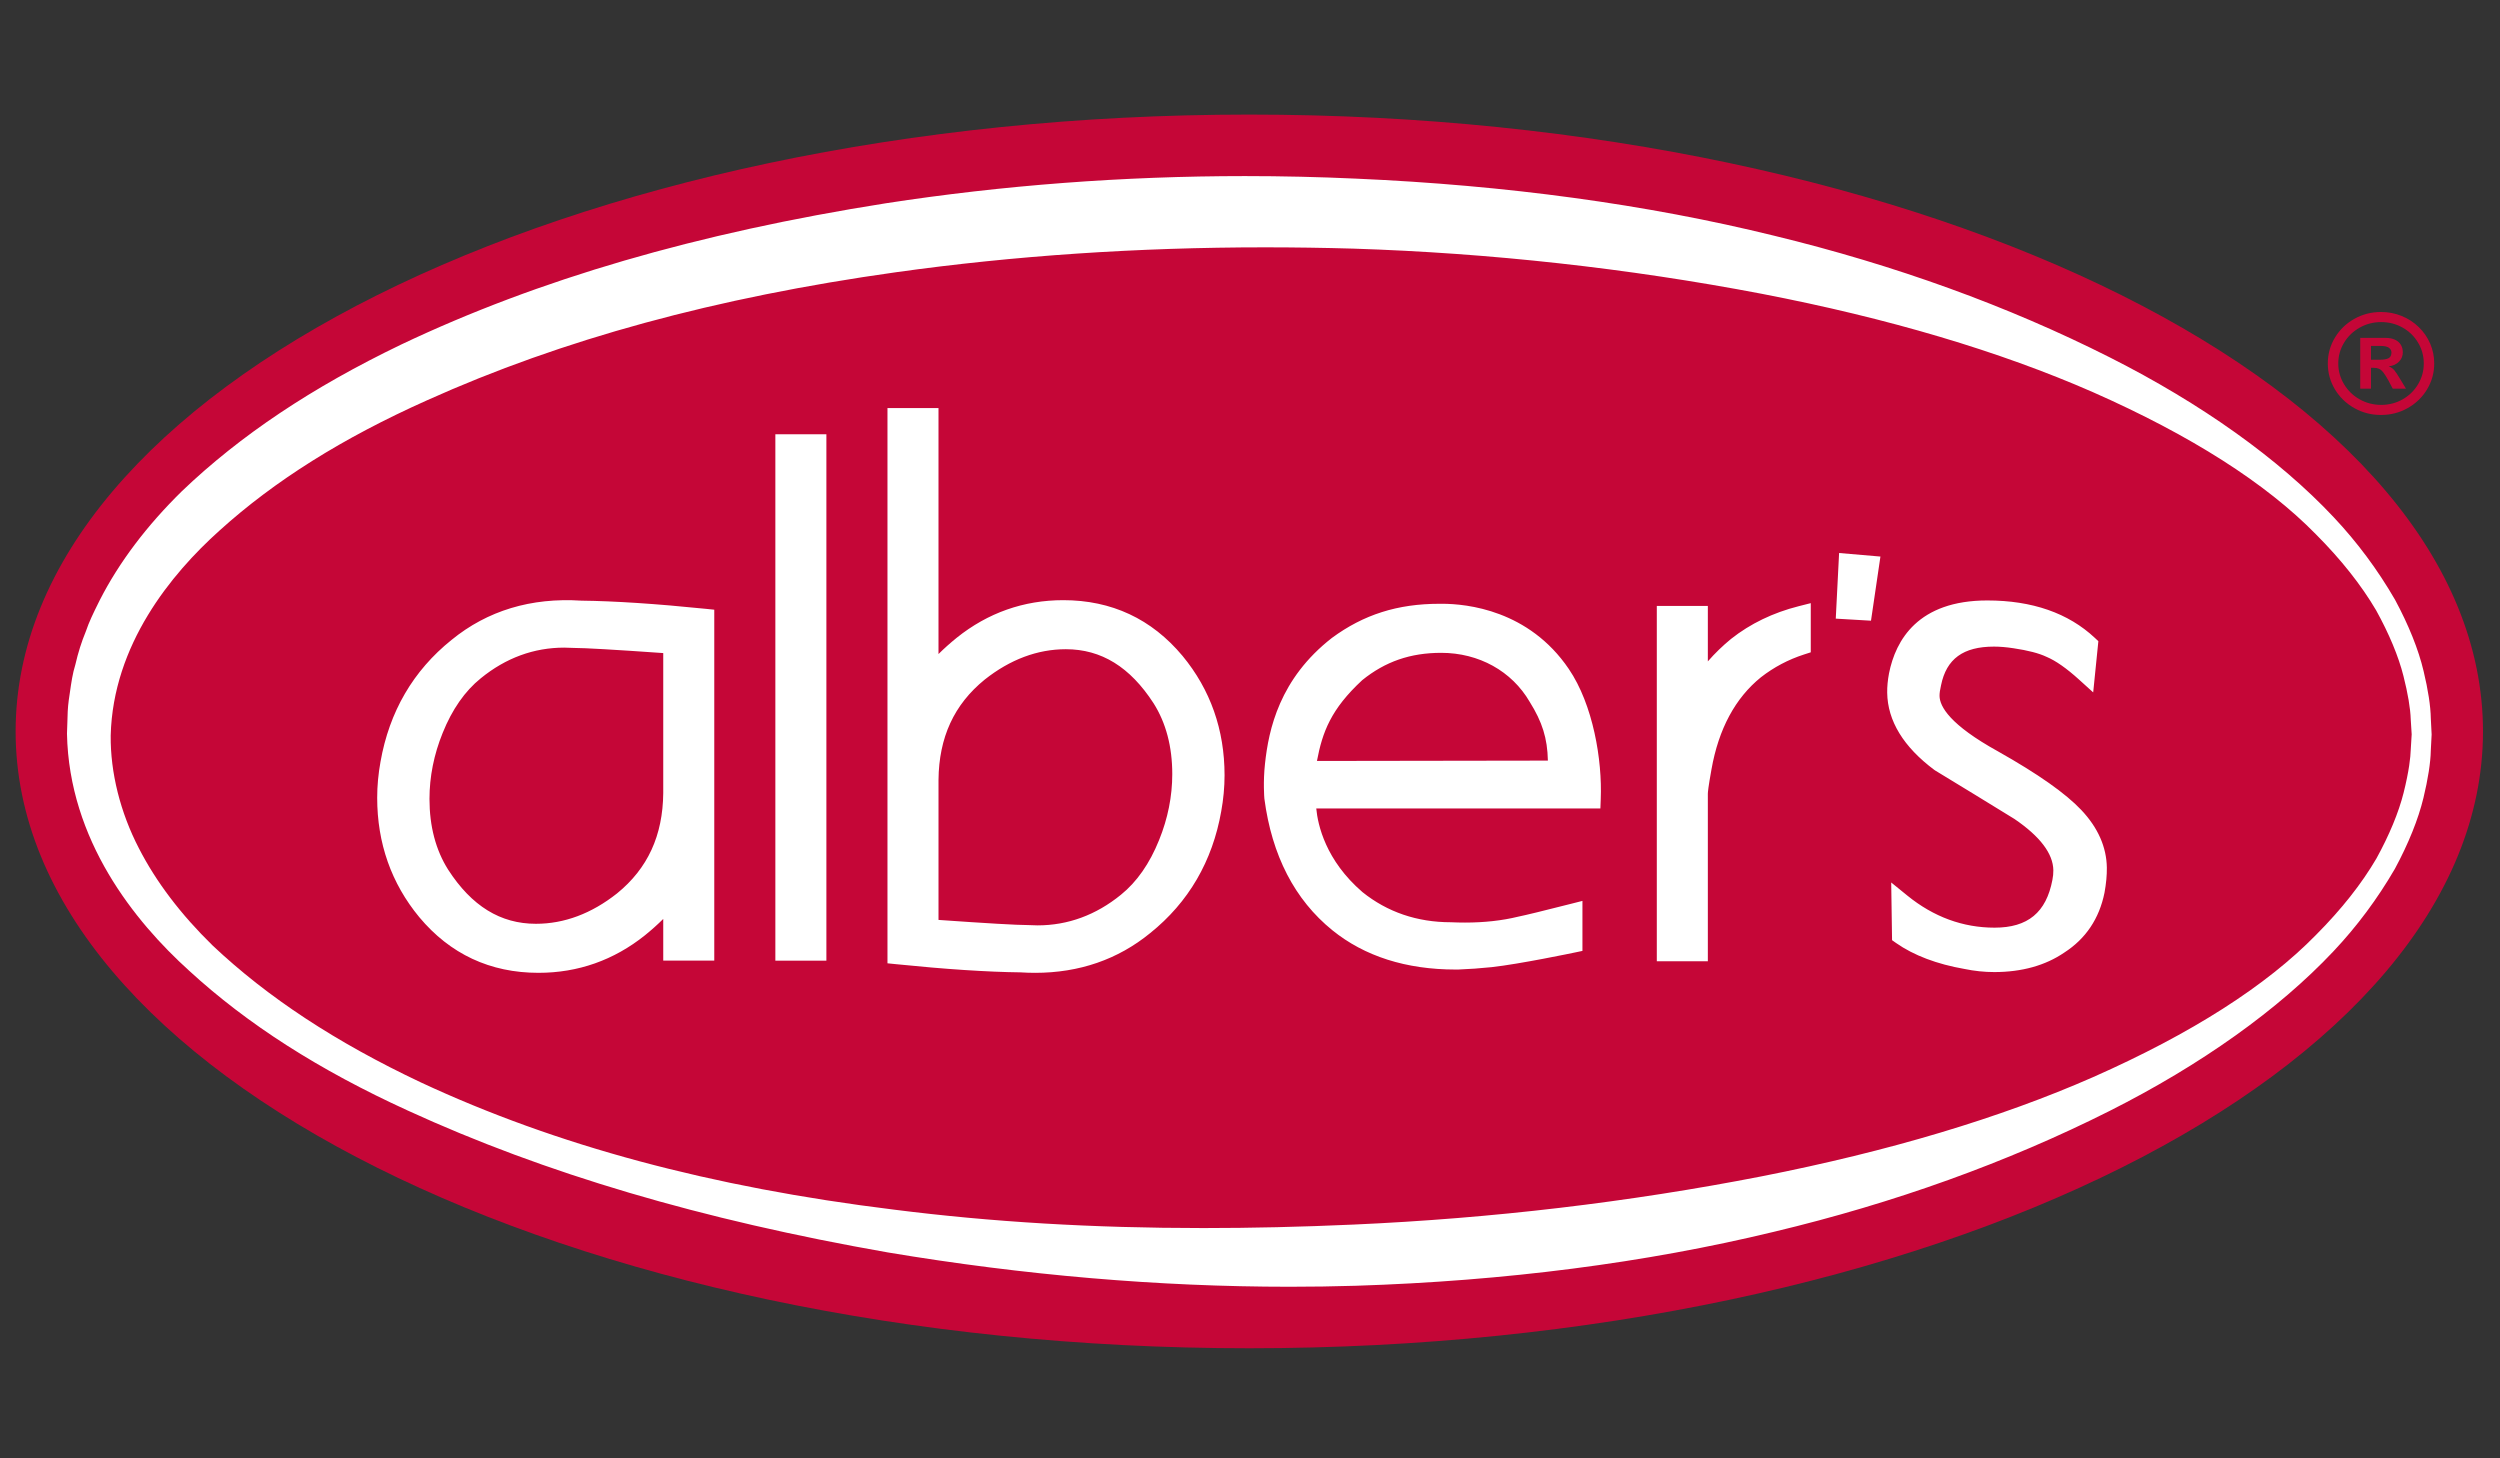 <?xml version="1.0" encoding="utf-8"?>
<!-- Generator: Adobe Illustrator 16.0.0, SVG Export Plug-In . SVG Version: 6.00 Build 0)  -->
<!DOCTYPE svg PUBLIC "-//W3C//DTD SVG 1.1//EN" "http://www.w3.org/Graphics/SVG/1.1/DTD/svg11.dtd">
<svg version="1.1" id="Ebene_1" xmlns="http://www.w3.org/2000/svg" xmlns:xlink="http://www.w3.org/1999/xlink" x="0px" y="0px"
	 viewBox="0 0 960 560" enable-background="new 0 0 960 560" xml:space="preserve">
<rect x="0" y="0" width="960" height="560" fill="#333333" stroke="none"/>
<g>
	<path fill="#C50637" d="M934.742,139.578c0-2.699-0.523-5.253-1.566-7.651c-1.045-2.404-2.508-4.517-4.4-6.349
		c-1.893-1.834-4.088-3.254-6.568-4.259c-2.467-1.007-5.104-1.512-7.898-1.512c-3.707,0-7.115,0.883-10.262,2.646
		c-3.135,1.766-5.615,4.165-7.443,7.203c-1.814,3.035-2.729,6.344-2.729,9.921c0,3.58,0.914,6.889,2.729,9.928
		c1.828,3.031,4.309,5.437,7.443,7.199c3.146,1.767,6.555,2.645,10.262,2.645c3.695,0,7.115-0.878,10.25-2.645
		c3.133-1.762,5.627-4.167,7.441-7.199C933.814,146.467,934.742,143.157,934.742,139.578L934.742,139.578z M930.734,139.578
		c0,2.875-0.732,5.535-2.193,7.978c-1.451,2.443-3.436,4.376-5.928,5.794c-2.494,1.417-5.25,2.129-8.252,2.129
		c-2.951,0-5.693-0.705-8.227-2.115c-2.52-1.409-4.518-3.347-6.006-5.794c-1.475-2.454-2.232-5.117-2.232-7.991
		c0-2.874,0.744-5.532,2.221-7.978c1.475-2.438,3.473-4.373,6.006-5.794c2.52-1.417,5.262-2.126,8.238-2.126
		c2.99,0,5.732,0.704,8.238,2.114c2.506,1.413,4.49,3.341,5.941,5.784C930.002,134.022,930.734,136.686,930.734,139.578
		L930.734,139.578z M919.375,142.119c-0.549-0.634-1.254-1.11-2.129-1.43c1.711-0.226,3.043-0.834,3.996-1.835
		c0.965-1,1.436-2.187,1.436-3.566c0-1.103-0.248-2.078-0.77-2.917c-0.51-0.842-1.268-1.49-2.285-1.945
		c-0.992-0.456-2.246-0.686-3.734-0.686h-9.557v19.517h4.125v-8.015h1.07c0.783,0,1.449,0.119,1.998,0.357
		c0.549,0.244,1.096,0.702,1.645,1.385c0.535,0.68,1.201,1.723,1.984,3.131l1.658,3.142h5.08l-2.377-3.934
		C920.629,143.818,919.91,142.749,919.375,142.119L919.375,142.119z M917.154,137.582c-0.783,0.375-1.906,0.563-3.406,0.563h-3.291
		v-5.305h3.695c1.422,0,2.467,0.227,3.146,0.673c0.678,0.447,1.018,1.056,1.018,1.821
		C918.316,136.459,917.926,137.203,917.154,137.582L917.154,137.582z"/>
	<path fill="#C50637" d="M953.465,280.863c0,130.824-212.102,236.869-473.738,236.869C218.088,517.732,6,411.688,6,280.863
		C6,150.049,218.088,44,479.727,44C741.363,44,953.465,150.049,953.465,280.863L953.465,280.863z"/>
	<path fill="#FFFFFF" d="M495.172,494.113c-50.143,0-102.06-4.432-154.295-13.188c-71.448-12.533-131.737-30.361-184.332-54.49
		c-34.084-15.57-61.555-33.15-83.974-53.734c-20.916-18.918-46.04-50.078-46.851-90.951c0.088-1.667,0.121-3.08,0.152-4.487
		c0.057-2.674,0.121-5.435,0.541-8.467c0.165-1.057,0.308-2.073,0.453-3.091c0.498-3.504,1.013-7.132,2.079-10.522
		c1.04-4.533,2.372-8.759,4.012-12.714c1.221-3.659,2.987-7.228,4.693-10.68l0.696-1.406c7.414-14.494,18.012-28.54,31.521-41.789
		c22.371-21.388,49.894-39.79,84.165-56.282c52.759-25.057,113.637-42.802,186.124-54.253c44.968-6.93,91.353-10.441,137.877-10.441
		c14.149,0,28.499,0.328,42.646,0.976c57.734,2.522,111.762,9.895,160.574,21.919c46.455,11.274,89.795,26.979,128.82,46.678
		c35.285,17.796,65.041,39.029,86.049,61.403c9.002,9.562,16.922,20.216,23.547,31.667c5.262,9.751,9.043,19.201,10.98,27.402
		c1.744,7.214,2.703,13.512,2.781,18.192l0.314,6.162l-0.008,0.209c0,0.008-0.117,2.057-0.312,6.02
		c-0.072,4.473-1.072,10.941-2.814,18.115c-1.971,8.193-5.771,17.627-10.98,27.275c-6.703,11.549-14.637,22.184-23.613,31.695
		c-21.064,22.371-50.814,43.582-86.027,61.318c-39.209,19.723-82.557,35.324-128.861,46.377
		c-49.293,11.92-103.301,18.887-160.516,20.707C512.23,493.99,503.664,494.113,495.172,494.113L495.172,494.113z M485.758,94.977
		c-48.814,0-96.482,3.217-141.679,9.559c-69.244,9.715-128.137,25.794-180.045,49.154c-32.487,14.52-58.58,30.898-79.777,50.078
		c-18.554,16.66-40.854,43.818-41.748,78.628c-0.159,14.193,3.688,29.605,10.835,43.354c6.591,12.875,16.123,25.436,28.339,37.355
		c21.109,19.918,47.261,37.113,79.917,52.533c51.972,24.244,111.406,40.232,181.686,48.863c37.521,4.766,76.395,7.076,118.852,7.076
		c18.574,0,37.408-0.438,57.587-1.338c53.158-2.363,105.887-8.598,156.723-18.521c48.889-9.623,91.74-22.449,127.359-38.125
		c37.68-16.672,66.477-35.057,85.584-54.633c9.688-9.729,17.477-19.586,23.162-29.312c4.922-8.932,8.539-17.658,10.426-25.193
		c2.115-8.453,2.662-13.662,2.748-16.549l0.359-5.92l-0.365-5.77c-0.119-4.125-1.104-9.997-2.795-16.63
		c-1.879-7.499-5.51-16.218-10.498-25.228c-5.678-9.672-13.467-19.51-23.109-29.178c-19.18-19.599-47.975-37.955-85.611-54.576
		c-35.812-15.708-78.664-28.432-127.365-37.816c-51.271-9.785-103.967-15.609-156.611-17.312
		C508.365,95.146,496.934,94.977,485.758,94.977L485.758,94.977z"/>
	<path fill="#FFFFFF" d="M803.785,265.881l1.986-19.666l-1.346-1.263c-10.178-9.539-24.076-14.376-41.305-14.376
		c-26.588,0-35.199,15.205-37.738,27.991c-0.496,2.614-0.732,5.119-0.699,7.431c0.156,10.833,6.262,20.818,18.135,29.678
		l0.295,0.195c10.275,6.234,20.453,12.463,30.428,18.611c9.818,6.672,14.846,13.299,14.943,19.689
		c0.012,1.215-0.105,2.436-0.359,3.709c-2.377,12.514-9.434,18.344-22.209,18.344c-12.162,0-23.424-4.139-33.49-12.312l-6.201-5.039
		l0.326,22.156l1.566,1.104c6.789,4.746,15.668,8.102,26.25,9.949c3.801,0.789,7.658,1.193,11.443,1.193
		c10.576,0,19.658-2.539,26.904-7.506c8.211-5.295,13.395-12.998,15.412-22.961c0.641-3.486,0.941-6.73,0.902-9.635
		c-0.119-7.912-3.408-15.348-9.793-22.117c-6.064-6.424-16.529-13.795-32.021-22.537c-18.43-10.184-22.371-17.201-22.43-21.293
		c-0.014-1.021,0.168-2.36,0.58-4.103c2.057-10.116,8.512-14.828,20.328-14.828c2.24,0,4.746,0.211,7.469,0.627
		c5.582,0.829,9.805,1.917,12.73,3.313c3.486,1.463,7.664,4.384,12.41,8.682L803.785,265.881L803.785,265.881z M718.463,238.347
		l3.623-24.628l-15.871-1.364l-1.279,25.202L718.463,238.347L718.463,238.347z M692.748,251.322l2.586-0.833v-18.882l-4.648,1.179
		c-9.852,2.497-18.561,6.7-25.943,12.538c-3.199,2.614-6.184,5.505-8.932,8.647v-21.299h-19.598v136.459h19.598v-64.328
		c0-0.51,0.139-2.422,1.398-9.375c2.734-15.495,9.145-27.405,18.984-35.356C681.16,256.204,686.729,253.262,692.748,251.322
		L692.748,251.322z M614.684,306.871c0.621-15.008-2.932-36.3-12.279-50.007c-15.309-22.577-39.117-25.014-48.648-25.014
		l-1.064,0.004c-16,0-29.076,4.145-41.232,13.103c-20.113,15.677-24.305,35.109-25.707,48.355
		c-0.758,7.004-0.275,12.939-0.236,13.363c2.867,21.824,11.646,38.822,26.1,50.535c12.398,10.02,28.326,15.092,47.338,15.092h0.979
		c4.164-0.156,8.486-0.463,12.879-0.92c10.721-1.188,31.023-5.432,31.879-5.613l2.963-0.621v-19.205l-4.654,1.182
		c-10.445,2.656-17.162,4.295-20.088,4.889c-6.109,1.496-12.965,2.252-20.354,2.252c-1.725,0-3.48-0.039-5.432-0.123
		c-12.973,0-24.422-3.924-33.941-11.574c-14.172-12.195-17.156-25.832-17.744-32.113h109.102L614.684,306.871L614.684,306.871z
		 M594.387,292.072l-88.678,0.137c2.094-11.092,5.379-19.915,17.383-31.028c8.867-7.157,18.496-10.492,30.332-10.492
		c14.434,0,27.117,7.006,33.992,18.841C592.221,277.231,594.205,283.461,594.387,292.072L594.387,292.072z M468.959,311.506
		c0.843-4.641,1.272-9.289,1.272-13.812c0-17.451-5.426-32.865-16.142-45.836c-11.845-14.194-27.254-21.394-45.789-21.394
		c-15.186,0-28.944,4.848-40.908,14.425c-2.557,2.075-4.899,4.166-7.009,6.266v-94.467h-19.593v213.222l3.355,0.34
		c18.951,1.932,35.05,2.988,47.667,3.133c1.921,0.123,3.812,0.184,5.678,0.184c16.926,0,31.8-5.139,44.185-15.264
		C456.405,346.484,465.584,330.732,468.959,311.506L468.959,311.506z M450.151,297.248c0,8.539-1.703,17.059-5.065,25.344
		c-3.623,9.016-8.551,16.072-14.651,20.994c-9.588,7.801-20.364,11.758-32.033,11.758c-1.14,0-2.29-0.039-3.68-0.117
		c-4.151,0-15.697-0.666-34.337-1.979v-53.734c0.155-16.359,5.97-28.98,17.741-38.549c9.779-7.741,20.259-11.666,31.145-11.666
		c13.645,0,24.671,6.801,33.702,20.76C447.736,277.575,450.151,286.725,450.151,297.248L450.151,297.248z M297.737,368.889h19.596
		v-202.13h-19.596V368.889L297.737,368.889z M254.686,368.883h19.595V234.124l-3.357-0.343c-18.938-1.93-35.039-2.987-47.663-3.13
		c-19.343-1.246-36.113,3.836-49.864,15.074c-14.729,11.819-23.909,27.57-27.287,46.804c-0.842,4.641-1.27,9.289-1.27,13.807
		c0,17.449,5.429,32.863,16.143,45.834c11.845,14.199,27.25,21.395,45.788,21.395c15.185,0,28.943-4.846,40.905-14.422
		c2.562-2.076,4.899-4.172,7.009-6.268V368.883L254.686,368.883z M254.686,304.516c-0.153,16.365-5.968,28.979-17.741,38.549
		c-9.781,7.742-20.257,11.672-31.142,11.672c-13.645,0-24.675-6.803-33.704-20.766c-4.764-7.516-7.18-16.668-7.18-27.191
		c0-8.531,1.703-17.051,5.066-25.336c3.623-9.019,8.549-16.08,14.654-20.997c9.584-7.801,20.36-11.758,32.033-11.758
		c1.137,0,2.287,0.036,3.68,0.117c4.139,0,15.681,0.665,34.333,1.976V304.516L254.686,304.516z"/>
</g>
</svg>
